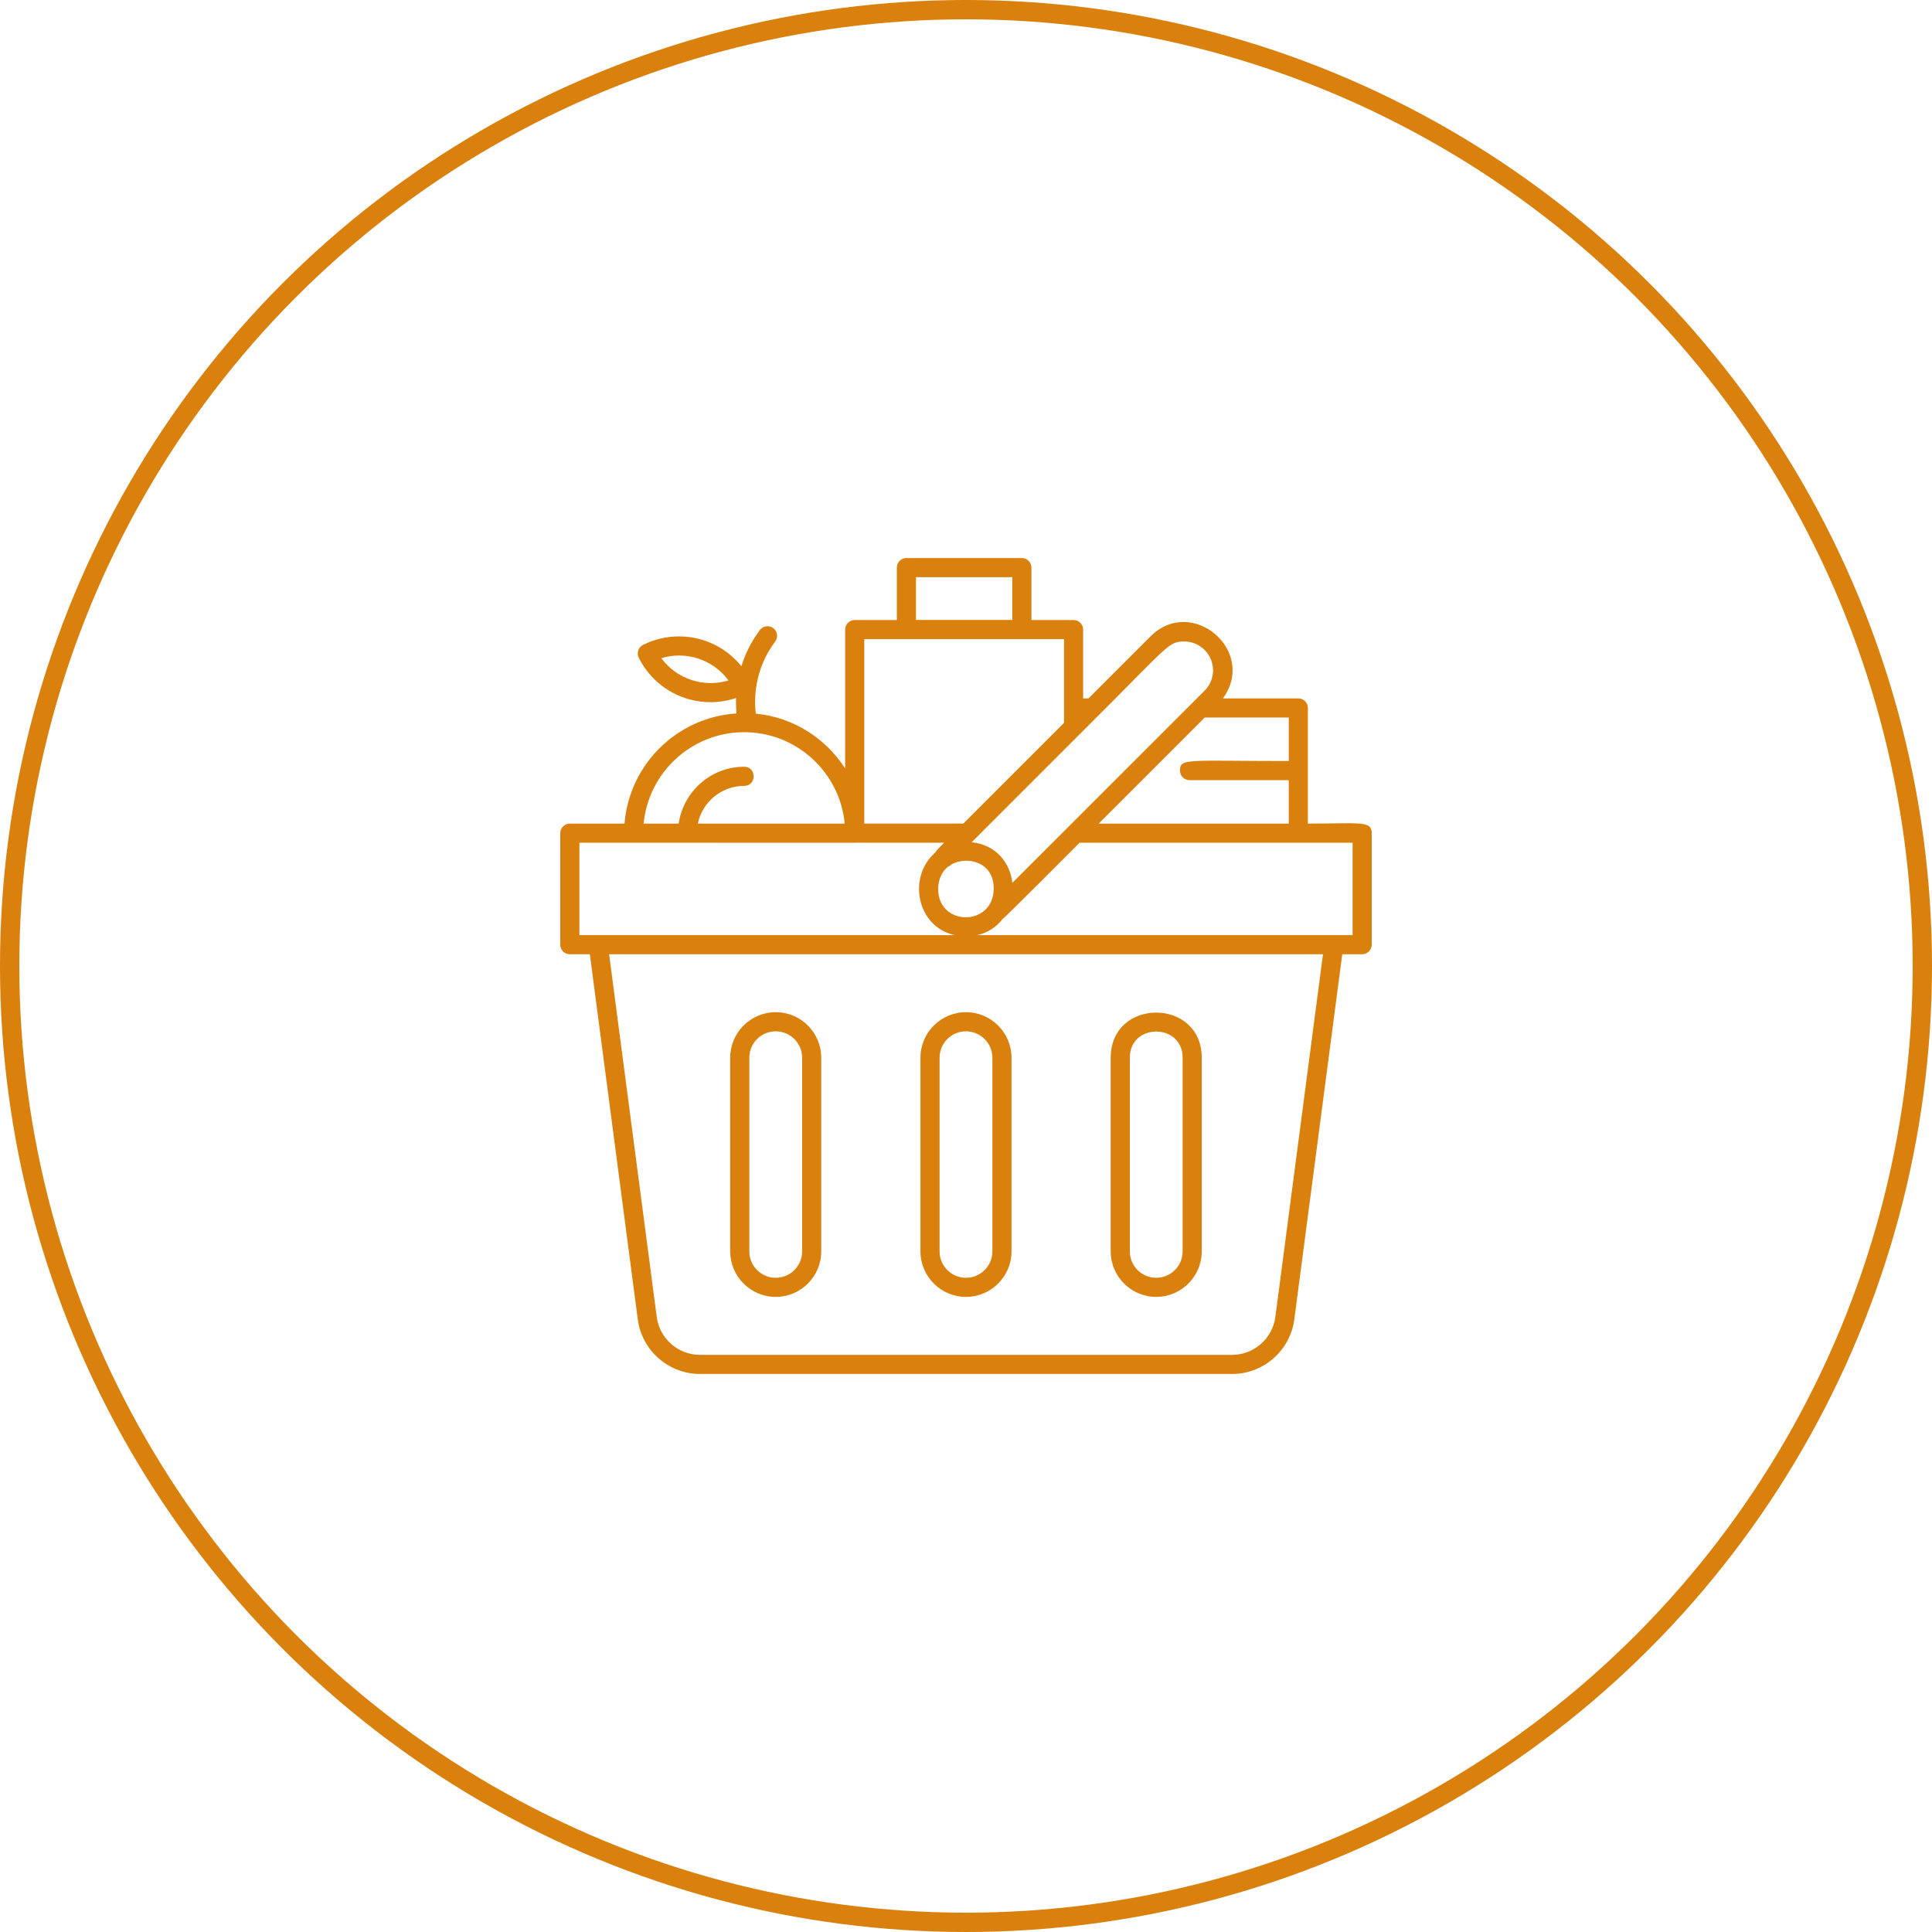 <?xml version="1.0" encoding="UTF-8"?> <svg xmlns="http://www.w3.org/2000/svg" width="100" height="100" viewBox="0 0 100 100" fill="none"> <circle cx="50" cy="50" r="49.5" stroke="#DA800D"></circle> <path d="M40.151 67.127C41.45 67.127 42.507 66.07 42.507 64.772V54.746C42.507 53.447 41.45 52.391 40.151 52.391C38.852 52.391 37.795 53.448 37.795 54.746V64.772C37.796 66.071 38.853 67.127 40.151 67.127ZM38.785 54.746C38.785 53.993 39.398 53.381 40.152 53.381C40.905 53.381 41.518 53.994 41.518 54.746V64.772C41.518 65.525 40.905 66.138 40.152 66.138C39.398 66.138 38.785 65.525 38.785 64.772V54.746Z" fill="#DA800D"></path> <path d="M49.999 67.127C51.298 67.127 52.355 66.07 52.355 64.772V54.746C52.355 53.447 51.298 52.391 49.999 52.391C48.7 52.391 47.643 53.448 47.643 54.746V64.772C47.643 66.071 48.7 67.127 49.999 67.127ZM48.632 54.746C48.632 53.993 49.245 53.381 49.999 53.381C50.752 53.381 51.365 53.994 51.365 54.746V64.772C51.365 65.525 50.752 66.138 49.999 66.138C49.245 66.138 48.632 65.525 48.632 64.772V54.746Z" fill="#DA800D"></path> <path d="M59.845 67.127C61.145 67.127 62.201 66.07 62.201 64.772V54.746C62.201 51.635 57.489 51.632 57.489 54.746V64.772C57.489 66.071 58.546 67.127 59.845 67.127ZM58.479 54.746C58.479 52.942 61.212 52.941 61.212 54.746V64.772C61.212 65.525 60.599 66.138 59.845 66.138C59.092 66.138 58.479 65.525 58.479 64.772V54.746Z" fill="#DA800D"></path> <path d="M67.695 42.629C67.695 40.519 67.695 38.794 67.695 36.645C67.695 36.371 67.474 36.15 67.201 36.15H63.297C65.085 33.694 61.69 30.8 59.547 32.943L56.34 36.15H56.063V32.587C56.063 32.314 55.842 32.092 55.569 32.092H53.387V29.379C53.387 29.106 53.165 28.884 52.892 28.884H46.915C46.642 28.884 46.421 29.106 46.421 29.379V32.092H44.24C43.967 32.092 43.745 32.314 43.745 32.587V39.774C42.74 38.213 41.062 37.126 39.119 36.938C39.038 36.265 39.003 34.697 40.123 33.205C40.287 32.986 40.242 32.675 40.024 32.512C39.805 32.348 39.495 32.392 39.331 32.611C38.858 33.242 38.561 33.881 38.374 34.483C37.595 33.519 36.425 32.941 35.145 32.941C34.496 32.941 33.87 33.089 33.284 33.379C33.166 33.438 33.076 33.541 33.034 33.666C32.993 33.79 33.003 33.927 33.061 34.044C33.988 35.895 36.119 36.788 38.098 36.129C38.088 36.439 38.101 36.709 38.123 36.928C35.044 37.123 32.57 39.563 32.326 42.629H29.494C29.221 42.629 28.999 42.851 28.999 43.124V48.897C28.999 49.17 29.221 49.392 29.494 49.392H30.53L33.012 68.294C33.223 69.902 34.606 71.116 36.229 71.116H63.776C65.399 71.116 66.782 69.902 66.993 68.294L69.475 49.392H70.505C70.778 49.392 71 49.17 71 48.897V43.124C71.001 42.463 70.367 42.629 67.695 42.629ZM47.41 29.874H52.397V32.089H47.41V29.874ZM34.23 34.065C35.485 33.688 36.893 34.112 37.706 35.219C36.469 35.597 35.051 35.183 34.23 34.065ZM66.012 68.165C65.865 69.283 64.904 70.127 63.776 70.127H36.229C35.101 70.127 34.14 69.284 33.993 68.165L31.528 49.393H68.477L66.012 68.165ZM66.706 39.391C61.41 39.391 61.076 39.226 61.076 39.886C61.076 40.159 61.298 40.38 61.571 40.38H66.706V42.629H56.868L62.358 37.139H66.706V39.391ZM61.301 33.204C61.7 33.204 62.071 33.36 62.351 33.643C62.947 34.239 62.918 35.189 62.351 35.747L52.399 45.697C52.285 44.675 51.569 43.726 50.294 43.594C53.472 40.416 52.735 41.154 55.916 37.972C55.917 37.971 55.918 37.97 55.919 37.969L56.894 36.994C56.895 36.994 56.895 36.993 56.895 36.993C60.528 33.361 60.504 33.204 61.301 33.204ZM49.07 44.858C49.138 44.833 49.199 44.798 49.251 44.74C50.045 44.3 51.434 44.596 51.434 45.985C51.434 47.967 48.559 47.98 48.559 46.008C48.559 45.572 48.724 45.137 49.07 44.858ZM44.735 33.082H55.074V37.415L49.861 42.628H44.735V33.082ZM38.518 37.898C41.233 37.898 43.471 39.978 43.722 42.629H36.119C36.35 41.516 37.337 40.677 38.518 40.677C39.172 40.677 39.172 39.687 38.518 39.687C36.792 39.687 35.373 40.969 35.128 42.629H33.314C33.565 39.978 35.803 37.898 38.518 37.898ZM29.989 43.619C29.999 43.619 32.051 43.621 44.241 43.621C44.245 43.62 44.249 43.62 44.254 43.621C44.258 43.621 44.262 43.619 44.266 43.619H48.871C48.759 43.731 48.462 44.005 48.401 44.136C46.969 45.377 47.437 47.982 49.425 48.402H29.989V43.619ZM70.011 48.402H50.571C51.145 48.28 51.581 47.971 51.891 47.57C52.023 47.495 55.772 43.726 55.879 43.619H55.938C62.167 43.619 63.777 43.619 70.011 43.619V48.402Z" fill="#DA800D"></path> </svg> 